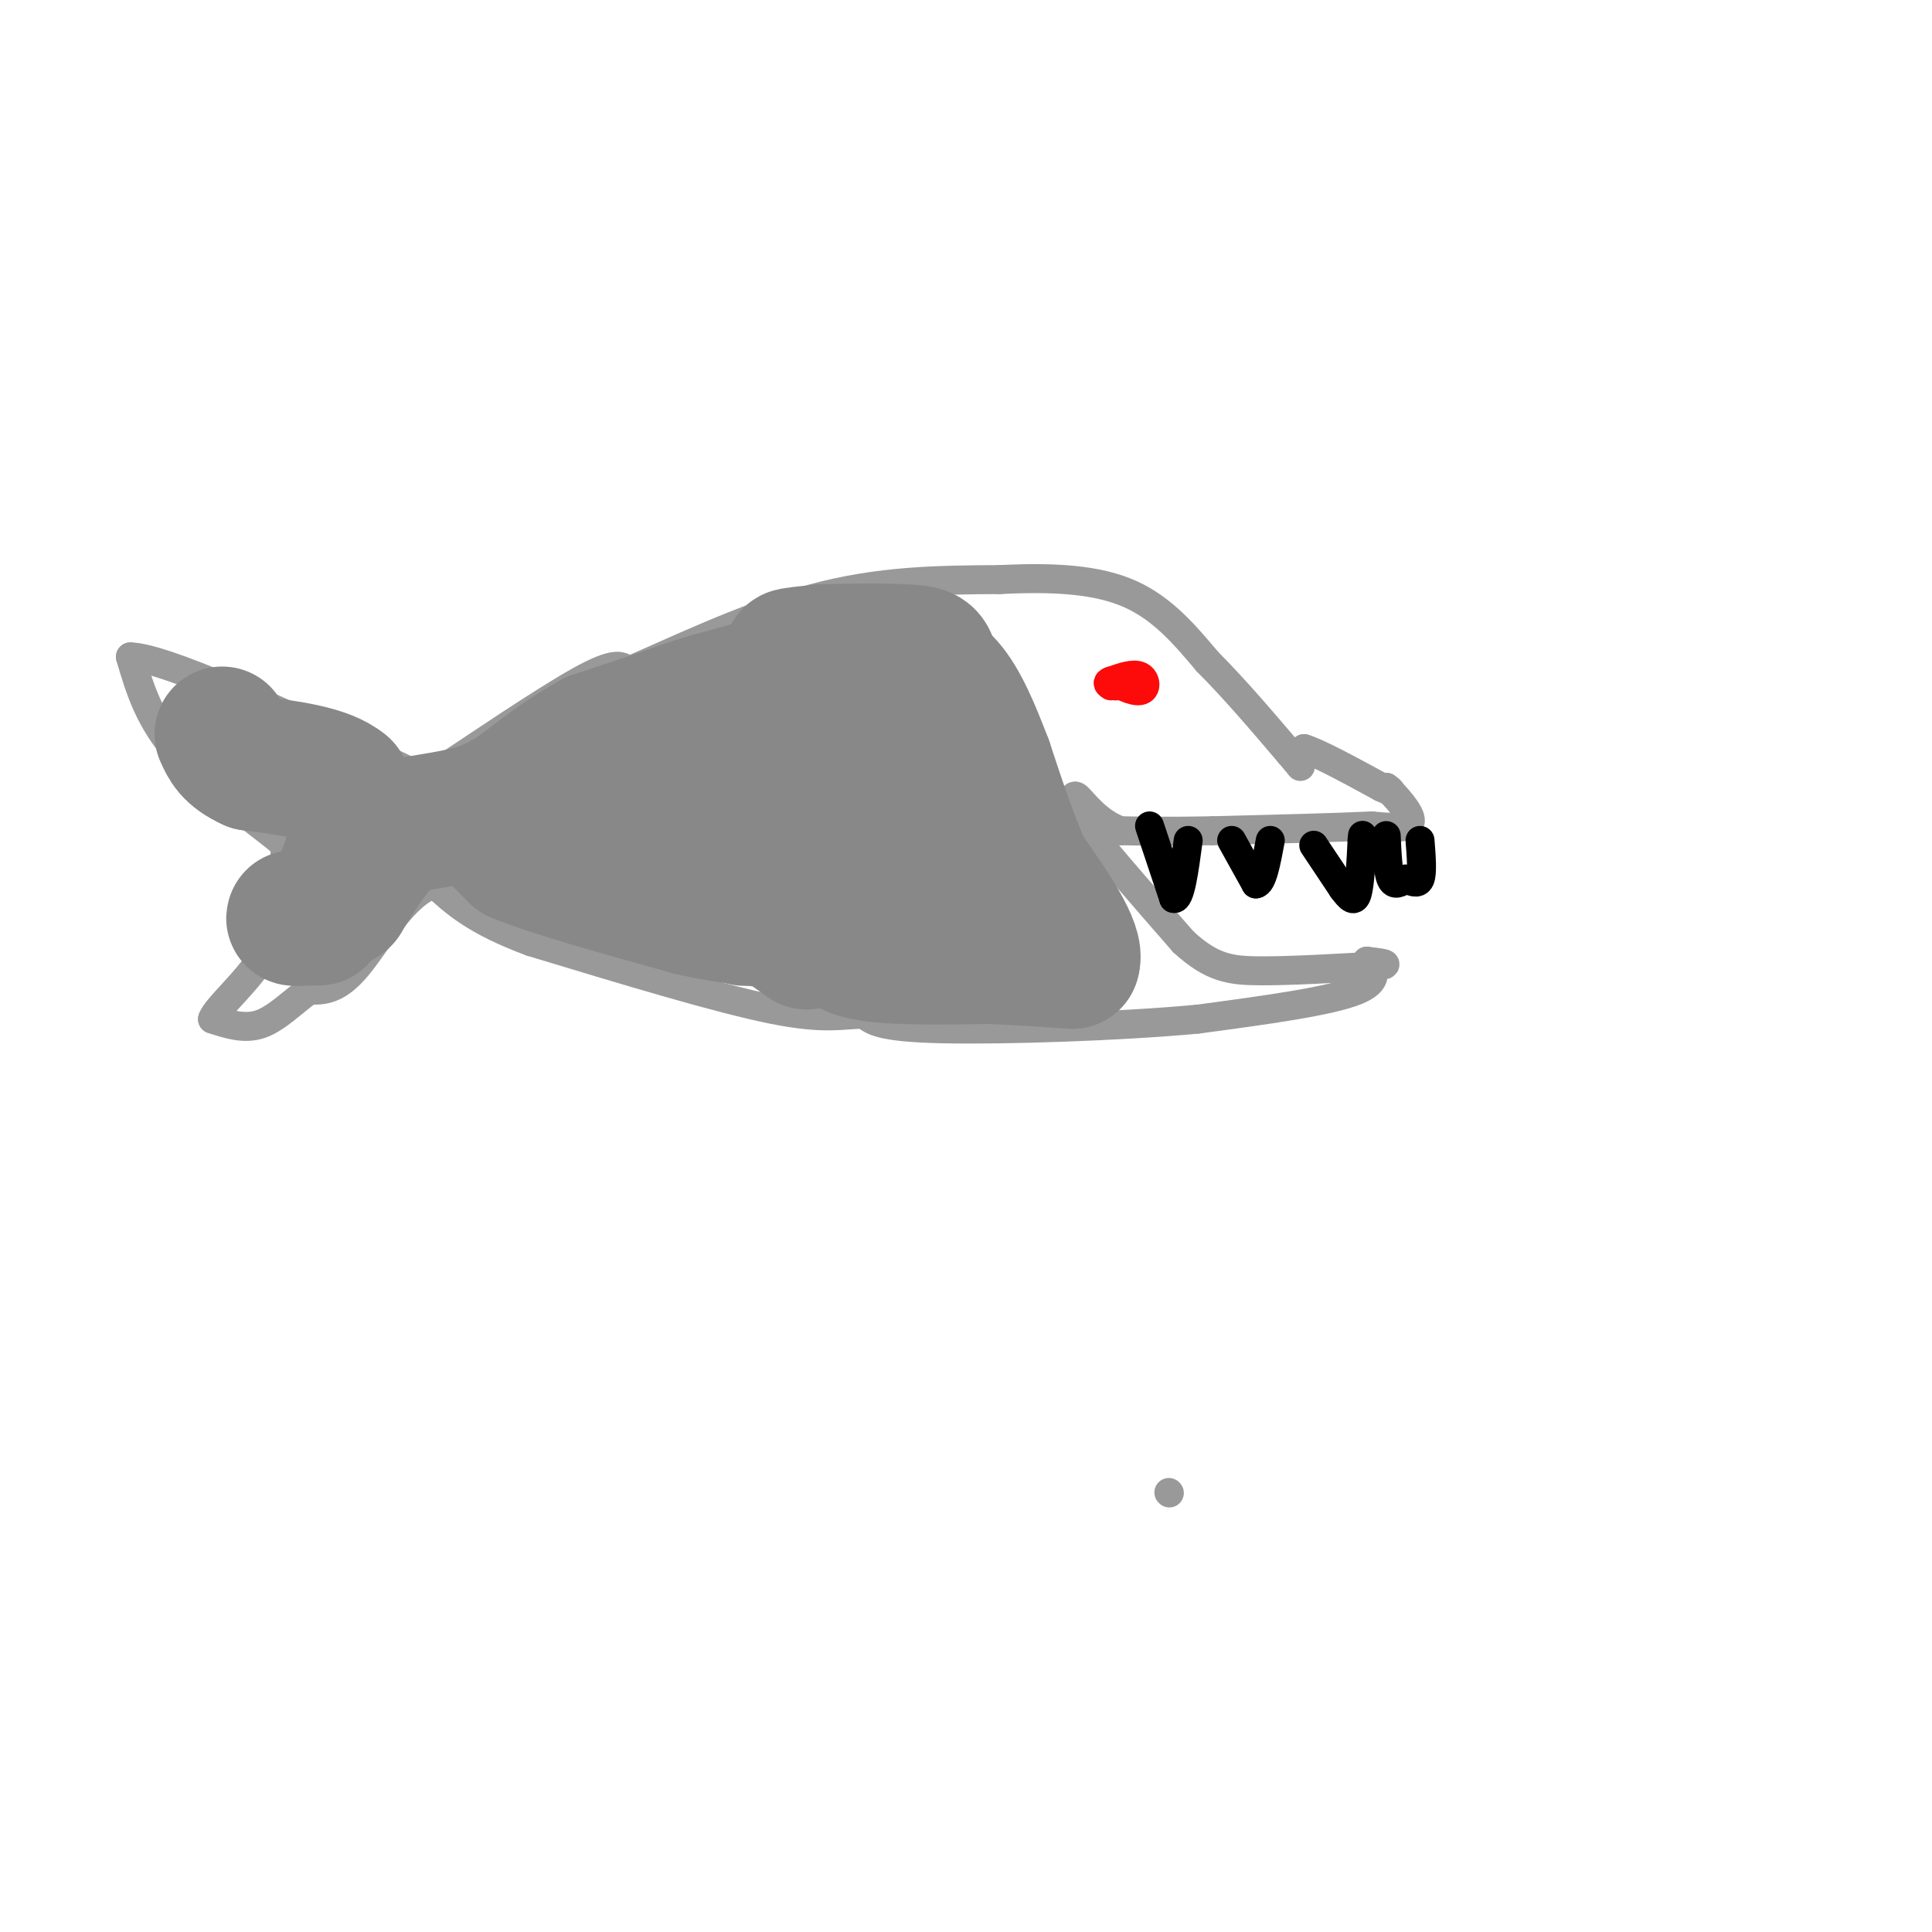 <svg viewBox='0 0 400 400' version='1.1' xmlns='http://www.w3.org/2000/svg' xmlns:xlink='http://www.w3.org/1999/xlink'><g fill='none' stroke='#999999' stroke-width='6' stroke-linecap='round' stroke-linejoin='round'><path d='M242,309c0.000,0.000 0.100,0.100 0.1,0.1'/><path d='M91,159c0.000,0.000 1.000,0.000 1,0'/><path d='M92,159c5.933,-3.911 20.267,-13.689 28,-18c7.733,-4.311 8.867,-3.156 10,-2'/><path d='M130,139c8.267,-3.467 23.933,-11.133 38,-15c14.067,-3.867 26.533,-3.933 39,-4'/><path d='M207,120c11.356,-0.578 20.244,-0.022 27,3c6.756,3.022 11.378,8.511 16,14'/><path d='M250,137c5.500,5.500 11.250,12.250 17,19'/><path d='M267,156c3.044,3.533 2.156,2.867 2,2c-0.156,-0.867 0.422,-1.933 1,-3'/><path d='M270,155c2.833,0.833 9.417,4.417 16,8'/><path d='M286,163c2.833,1.333 1.917,0.667 1,0'/><path d='M287,163c1.622,1.511 5.178,5.289 5,7c-0.178,1.711 -4.089,1.356 -8,1'/><path d='M284,171c-6.833,0.333 -19.917,0.667 -33,1'/><path d='M251,172c-8.667,0.167 -13.833,0.083 -19,0'/><path d='M232,172c-4.956,-1.733 -7.844,-6.067 -9,-7c-1.156,-0.933 -0.578,1.533 0,4'/><path d='M223,169c3.667,5.000 12.833,15.500 22,26'/><path d='M245,195c5.911,5.422 9.689,5.978 16,6c6.311,0.022 15.156,-0.489 24,-1'/><path d='M285,200c3.667,-0.333 0.833,-0.667 -2,-1'/><path d='M283,199c0.711,0.911 3.489,3.689 -2,6c-5.489,2.311 -19.244,4.156 -33,6'/><path d='M248,211c-16.200,1.511 -40.200,2.289 -53,2c-12.800,-0.289 -14.400,-1.644 -16,-3'/><path d='M179,210c-4.489,-0.067 -7.711,1.267 -19,-1c-11.289,-2.267 -30.644,-8.133 -50,-14'/><path d='M110,195c-11.667,-4.333 -15.833,-8.167 -20,-12'/><path d='M90,183c-6.222,1.689 -11.778,11.911 -16,17c-4.222,5.089 -7.111,5.044 -10,5'/><path d='M64,205c-3.333,2.378 -6.667,5.822 -10,7c-3.333,1.178 -6.667,0.089 -10,-1'/><path d='M44,211c0.711,-2.378 7.489,-7.822 11,-14c3.511,-6.178 3.756,-13.089 4,-20'/><path d='M59,177c0.500,-3.833 -0.250,-3.417 -1,-3'/><path d='M58,174c-4.378,-3.578 -14.822,-11.022 -21,-18c-6.178,-6.978 -8.089,-13.489 -10,-20'/><path d='M27,136c7.000,0.167 29.500,10.583 52,21'/><path d='M79,157c10.500,4.667 10.750,5.833 11,7'/></g>
<g fill='none' stroke='#000000' stroke-width='6' stroke-linecap='round' stroke-linejoin='round'><path d='M255,174c0.000,0.000 5.000,9.000 5,9'/><path d='M260,183c1.333,0.000 2.167,-4.500 3,-9'/><path d='M272,175c0.000,0.000 6.000,9.000 6,9'/><path d='M278,184c1.556,2.111 2.444,2.889 3,1c0.556,-1.889 0.778,-6.444 1,-11'/><path d='M282,174c0.167,-1.833 0.083,-0.917 0,0'/><path d='M287,173c0.167,3.750 0.333,7.500 1,9c0.667,1.500 1.833,0.750 3,0'/><path d='M291,182c1.133,0.356 2.467,1.244 3,0c0.533,-1.244 0.267,-4.622 0,-8'/><path d='M238,171c0.000,0.000 5.000,15.000 5,15'/><path d='M243,186c1.333,0.500 2.167,-5.750 3,-12'/></g>
<g fill='none' stroke='#FD0A0A' stroke-width='6' stroke-linecap='round' stroke-linejoin='round'><path d='M234,140c0.000,0.000 -3.000,2.000 -3,2'/><path d='M231,142c0.867,0.089 4.533,-0.689 5,-1c0.467,-0.311 -2.267,-0.156 -5,0'/><path d='M231,141c0.286,0.643 3.500,2.250 5,2c1.500,-0.250 1.286,-2.357 0,-3c-1.286,-0.643 -3.643,0.179 -6,1'/><path d='M230,141c-1.000,0.333 -0.500,0.667 0,1'/></g>
<g fill='none' stroke='#888888' stroke-width='28' stroke-linecap='round' stroke-linejoin='round'><path d='M172,140c0.000,0.000 -6.000,0.000 -6,0'/><path d='M166,140c-4.167,0.833 -11.583,2.917 -19,5'/><path d='M147,145c-4.667,1.333 -6.833,2.167 -9,3'/><path d='M138,148c-4.000,1.333 -9.500,3.167 -15,5'/><path d='M123,153c-5.167,2.667 -10.583,6.833 -16,11'/><path d='M107,164c-4.000,2.500 -6.000,3.250 -8,4'/><path d='M99,168c-4.000,1.167 -10.000,2.083 -16,3'/><path d='M83,171c-4.667,3.000 -8.333,9.000 -12,15'/><path d='M71,186c-4.311,3.222 -9.089,3.778 -10,4c-0.911,0.222 2.044,0.111 5,0'/><path d='M66,190c2.422,-2.533 5.978,-8.867 7,-14c1.022,-5.133 -0.489,-9.067 -2,-13'/><path d='M71,163c-3.500,-3.000 -11.250,-4.000 -19,-5'/><path d='M52,158c-4.167,-1.833 -5.083,-3.917 -6,-6'/><path d='M100,170c0.000,0.000 7.000,7.000 7,7'/><path d='M107,177c7.167,3.000 21.583,7.000 36,11'/><path d='M143,188c10.333,2.333 18.167,2.667 26,3'/><path d='M169,191c4.844,1.756 3.956,4.644 9,6c5.044,1.356 16.022,1.178 27,1'/><path d='M205,198c7.333,0.333 12.167,0.667 17,1'/><path d='M222,199c1.167,-3.000 -4.417,-11.000 -10,-19'/><path d='M212,180c-3.000,-6.833 -5.500,-14.417 -8,-22'/><path d='M204,158c-2.578,-6.756 -5.022,-12.644 -8,-16c-2.978,-3.356 -6.489,-4.178 -10,-5'/><path d='M186,137c-6.444,-0.956 -17.556,-0.844 -21,-1c-3.444,-0.156 0.778,-0.578 5,-1'/><path d='M170,135c4.576,-0.224 13.515,-0.284 18,0c4.485,0.284 4.514,0.910 5,5c0.486,4.090 1.428,11.642 2,18c0.572,6.358 0.775,11.521 -4,15c-4.775,3.479 -14.527,5.273 -21,5c-6.473,-0.273 -9.666,-2.612 -12,-6c-2.334,-3.388 -3.810,-7.825 -4,-11c-0.190,-3.175 0.905,-5.087 2,-7'/><path d='M156,154c0.815,-1.862 1.854,-3.018 2,-5c0.146,-1.982 -0.600,-4.789 6,-1c6.600,3.789 20.546,14.174 25,19c4.454,4.826 -0.585,4.093 -9,2c-8.415,-2.093 -20.208,-5.547 -32,-9'/><path d='M148,160c-4.383,-1.839 0.660,-1.938 7,1c6.340,2.938 13.978,8.911 11,11c-2.978,2.089 -16.571,0.293 -25,-1c-8.429,-1.293 -11.694,-2.084 -13,-3c-1.306,-0.916 -0.653,-1.958 0,-3'/><path d='M128,165c6.000,-0.667 21.000,-0.833 36,-1'/><path d='M167,195c0.000,0.000 -7.000,-5.000 -7,-5'/><path d='M154,190c0.000,0.000 0.100,0.100 0.1,0.1'/></g>
</svg>
